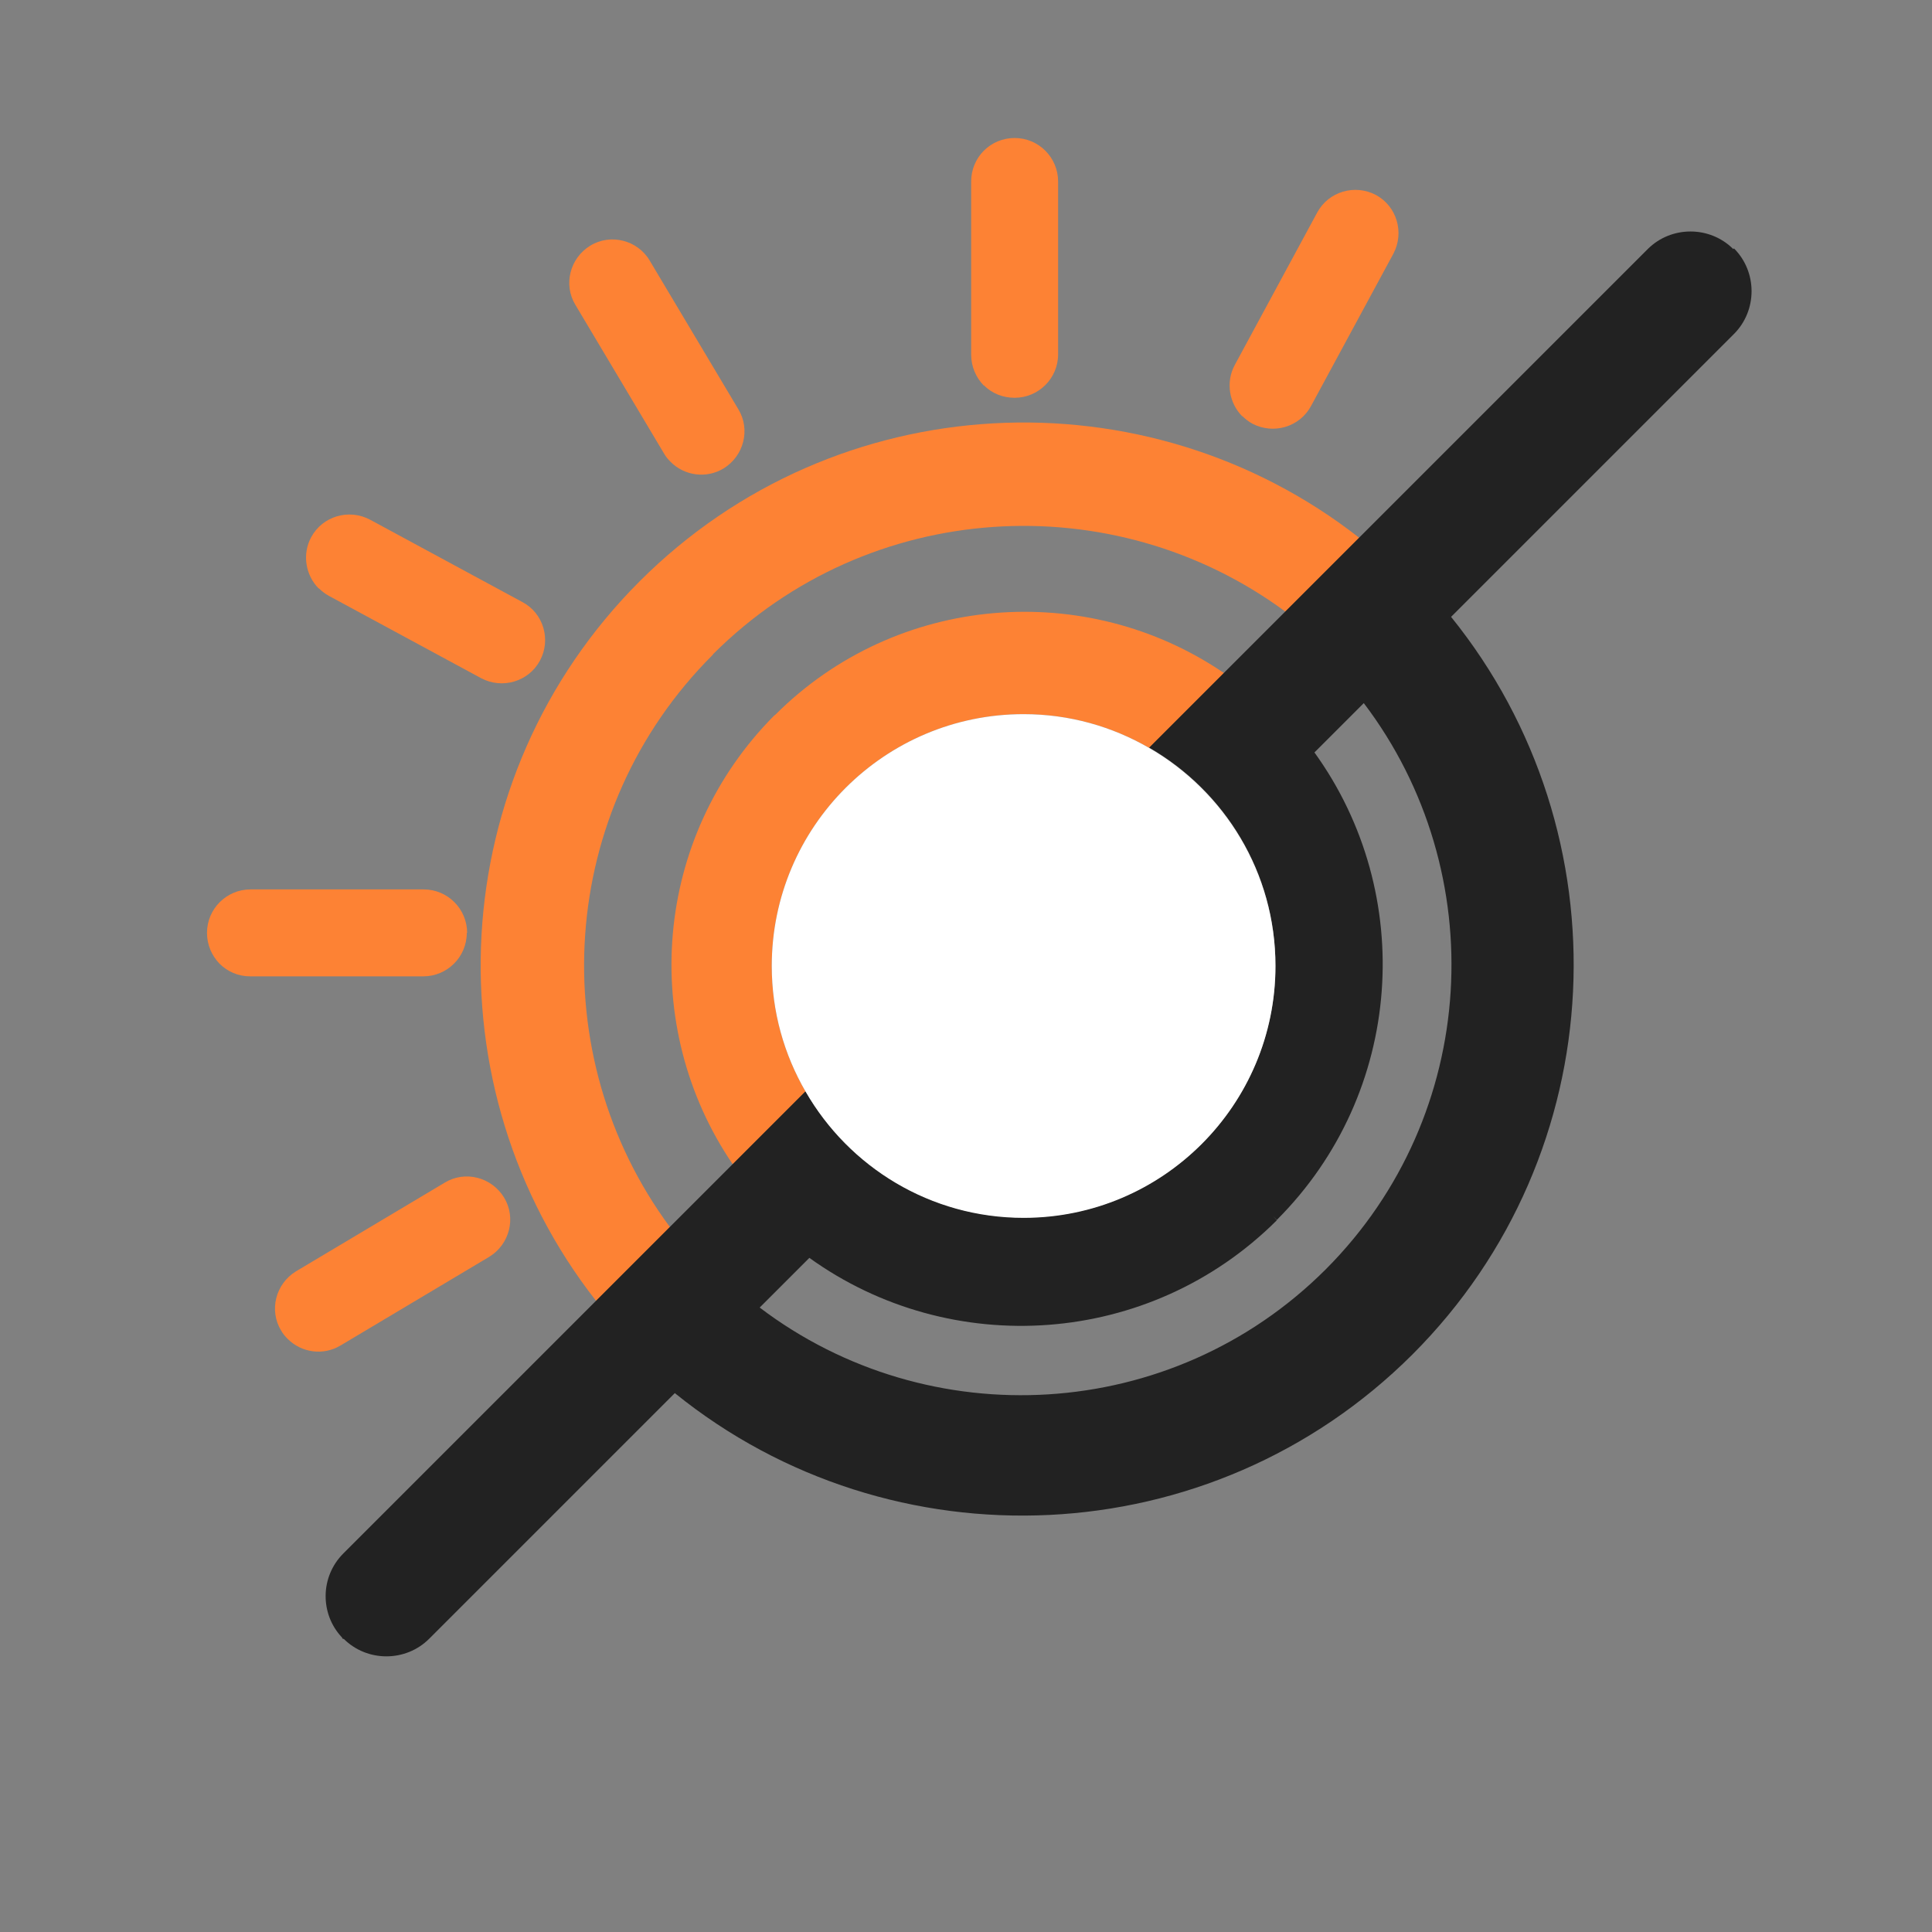 <svg xmlns="http://www.w3.org/2000/svg" fill="none" viewBox="0 0 56 56" height="56" width="56">
<rect x="0" y="0" width="56" height="56" fill="#808080" stroke="none"/>
<g id="reflex">
<g id="Group 40156">
<path fill="#FD8234" d="M22.451 20.73C18.921 24.27 18.52 29.76 21.241 33.75L23.351 31.64C22.73 30.57 22.37 29.33 22.37 28C22.37 23.97 25.64 20.7 29.671 20.7C31 20.7 32.24 21.06 33.31 21.68L35.48 19.51C31.491 16.79 25.991 17.19 22.46 20.73H22.451Z" id="Vector"></path>
<path fill="#FD8234" d="M20.67 18.96C25.19 14.45 32.27 14.05 37.26 17.73L39.4 15.59C33.22 10.75 24.23 11.16 18.54 16.85C12.85 22.54 12.43 31.52 17.28 37.71L19.42 35.57C15.73 30.58 16.14 23.49 20.66 18.98L20.67 18.96Z" id="Vector_2"></path>
<path fill="#FD8234" d="M36.84 35.21L36.88 35.25L36.91 35.27L36.84 35.21Z" id="Vector_3"></path>
<path fill="#FD8234" d="M28.52 11.17C28.75 11.4 29.06 11.53 29.41 11.53C30.1 11.53 30.67 10.97 30.67 10.27V5.26C30.67 4.57 30.11 4 29.41 4C28.71 4 28.15 4.56 28.15 5.26V10.28C28.15 10.63 28.29 10.94 28.51 11.17H28.52Z" id="Vector_4"></path>
<path fill="#FD8234" d="M13.54 27.04C13.54 26.35 12.98 25.78 12.28 25.78H7.26C6.57 25.78 6 26.34 6 27.04C6 27.39 6.14 27.7 6.36 27.93C6.59 28.16 6.9 28.3 7.25 28.3H12.27C12.96 28.3 13.53 27.74 13.53 27.04H13.54Z" id="Vector_5"></path>
<path fill="#FD8234" d="M9.24 17.05C9.32 17.13 9.42 17.21 9.53 17.27L13.95 19.66C14.56 19.98 15.32 19.76 15.65 19.15C15.98 18.54 15.75 17.77 15.14 17.45L10.72 15.06C10.11 14.74 9.35 14.96 9.02 15.57C8.75 16.07 8.86 16.68 9.24 17.06V17.05Z" id="Vector_6"></path>
<path fill="#FD8234" d="M19.25 13.15C19.3 13.24 19.37 13.32 19.44 13.39C19.84 13.79 20.47 13.88 20.97 13.58C21.56 13.22 21.76 12.45 21.4 11.86L18.83 7.55C18.48 6.96 17.7 6.76 17.11 7.12C16.52 7.48 16.32 8.25 16.68 8.84L19.25 13.15Z" id="Vector_7"></path>
<path fill="#FD8234" d="M36.01 12.06C36.09 12.14 36.19 12.22 36.3 12.28C36.91 12.6 37.67 12.38 38 11.77L40.39 7.35C40.71 6.74 40.49 5.98 39.88 5.65C39.27 5.33 38.51 5.55 38.18 6.16L35.79 10.58C35.52 11.08 35.63 11.69 36.01 12.07V12.06Z" id="Vector_8"></path>
<path fill="#FD8234" d="M14.18 36.43C14.77 36.07 14.97 35.3 14.61 34.71C14.25 34.12 13.48 33.92 12.89 34.28L8.58 36.85C7.99 37.21 7.79 37.98 8.15 38.57C8.2 38.66 8.27 38.74 8.34 38.81C8.74 39.21 9.37 39.3 9.87 39L14.18 36.43Z" id="Vector_9"></path>
<path fill="#222222" d="M50.24 7.22C49.56 6.54 48.44 6.54 47.76 7.22L39.41 15.57L37.27 17.71L35.48 19.5L33.31 21.67C35.5 22.93 36.97 25.29 36.97 27.99C36.97 32.02 33.7 35.29 29.67 35.29C26.96 35.29 24.61 33.81 23.35 31.63L21.24 33.74L19.44 35.54L17.3 37.68L9.95 45.03C9.28 45.7 9.27 46.78 9.91 47.46C9.92 47.48 9.93 47.5 9.95 47.51L10.19 47.27L10.31 47.15L9.96 47.5C10.64 48.18 11.76 48.18 12.44 47.5L19.56 40.38C25.84 45.46 35.1 45.09 40.94 39.26C46.78 33.42 47.14 24.17 42.06 17.88L50.26 9.68C50.94 9 50.94 7.88 50.26 7.2L50.24 7.22ZM37.02 35.38L36.91 35.27L36.88 35.24L36.84 35.2L36.9 35.26L37.01 35.37L36.9 35.25L37.01 35.36C40.7 31.67 41.06 25.91 38.1 21.81L39.53 20.38C43.25 25.28 42.89 32.32 38.43 36.79C33.96 41.26 26.92 41.62 22.02 37.9L23.46 36.46C27.56 39.41 33.32 39.05 37.01 35.37L37.02 35.38Z" id="Vector_10"></path>
<path fill="white" d="M22.37 28C22.37 29.33 22.73 30.57 23.35 31.64C24.61 33.83 26.97 35.3 29.67 35.3C33.7 35.3 36.97 32.03 36.97 28C36.97 25.29 35.49 22.94 33.31 21.68C32.24 21.06 31 20.7 29.67 20.7C25.64 20.7 22.37 23.97 22.37 28Z" id="Vector_11"></path>
</g>
</g>
</svg>
